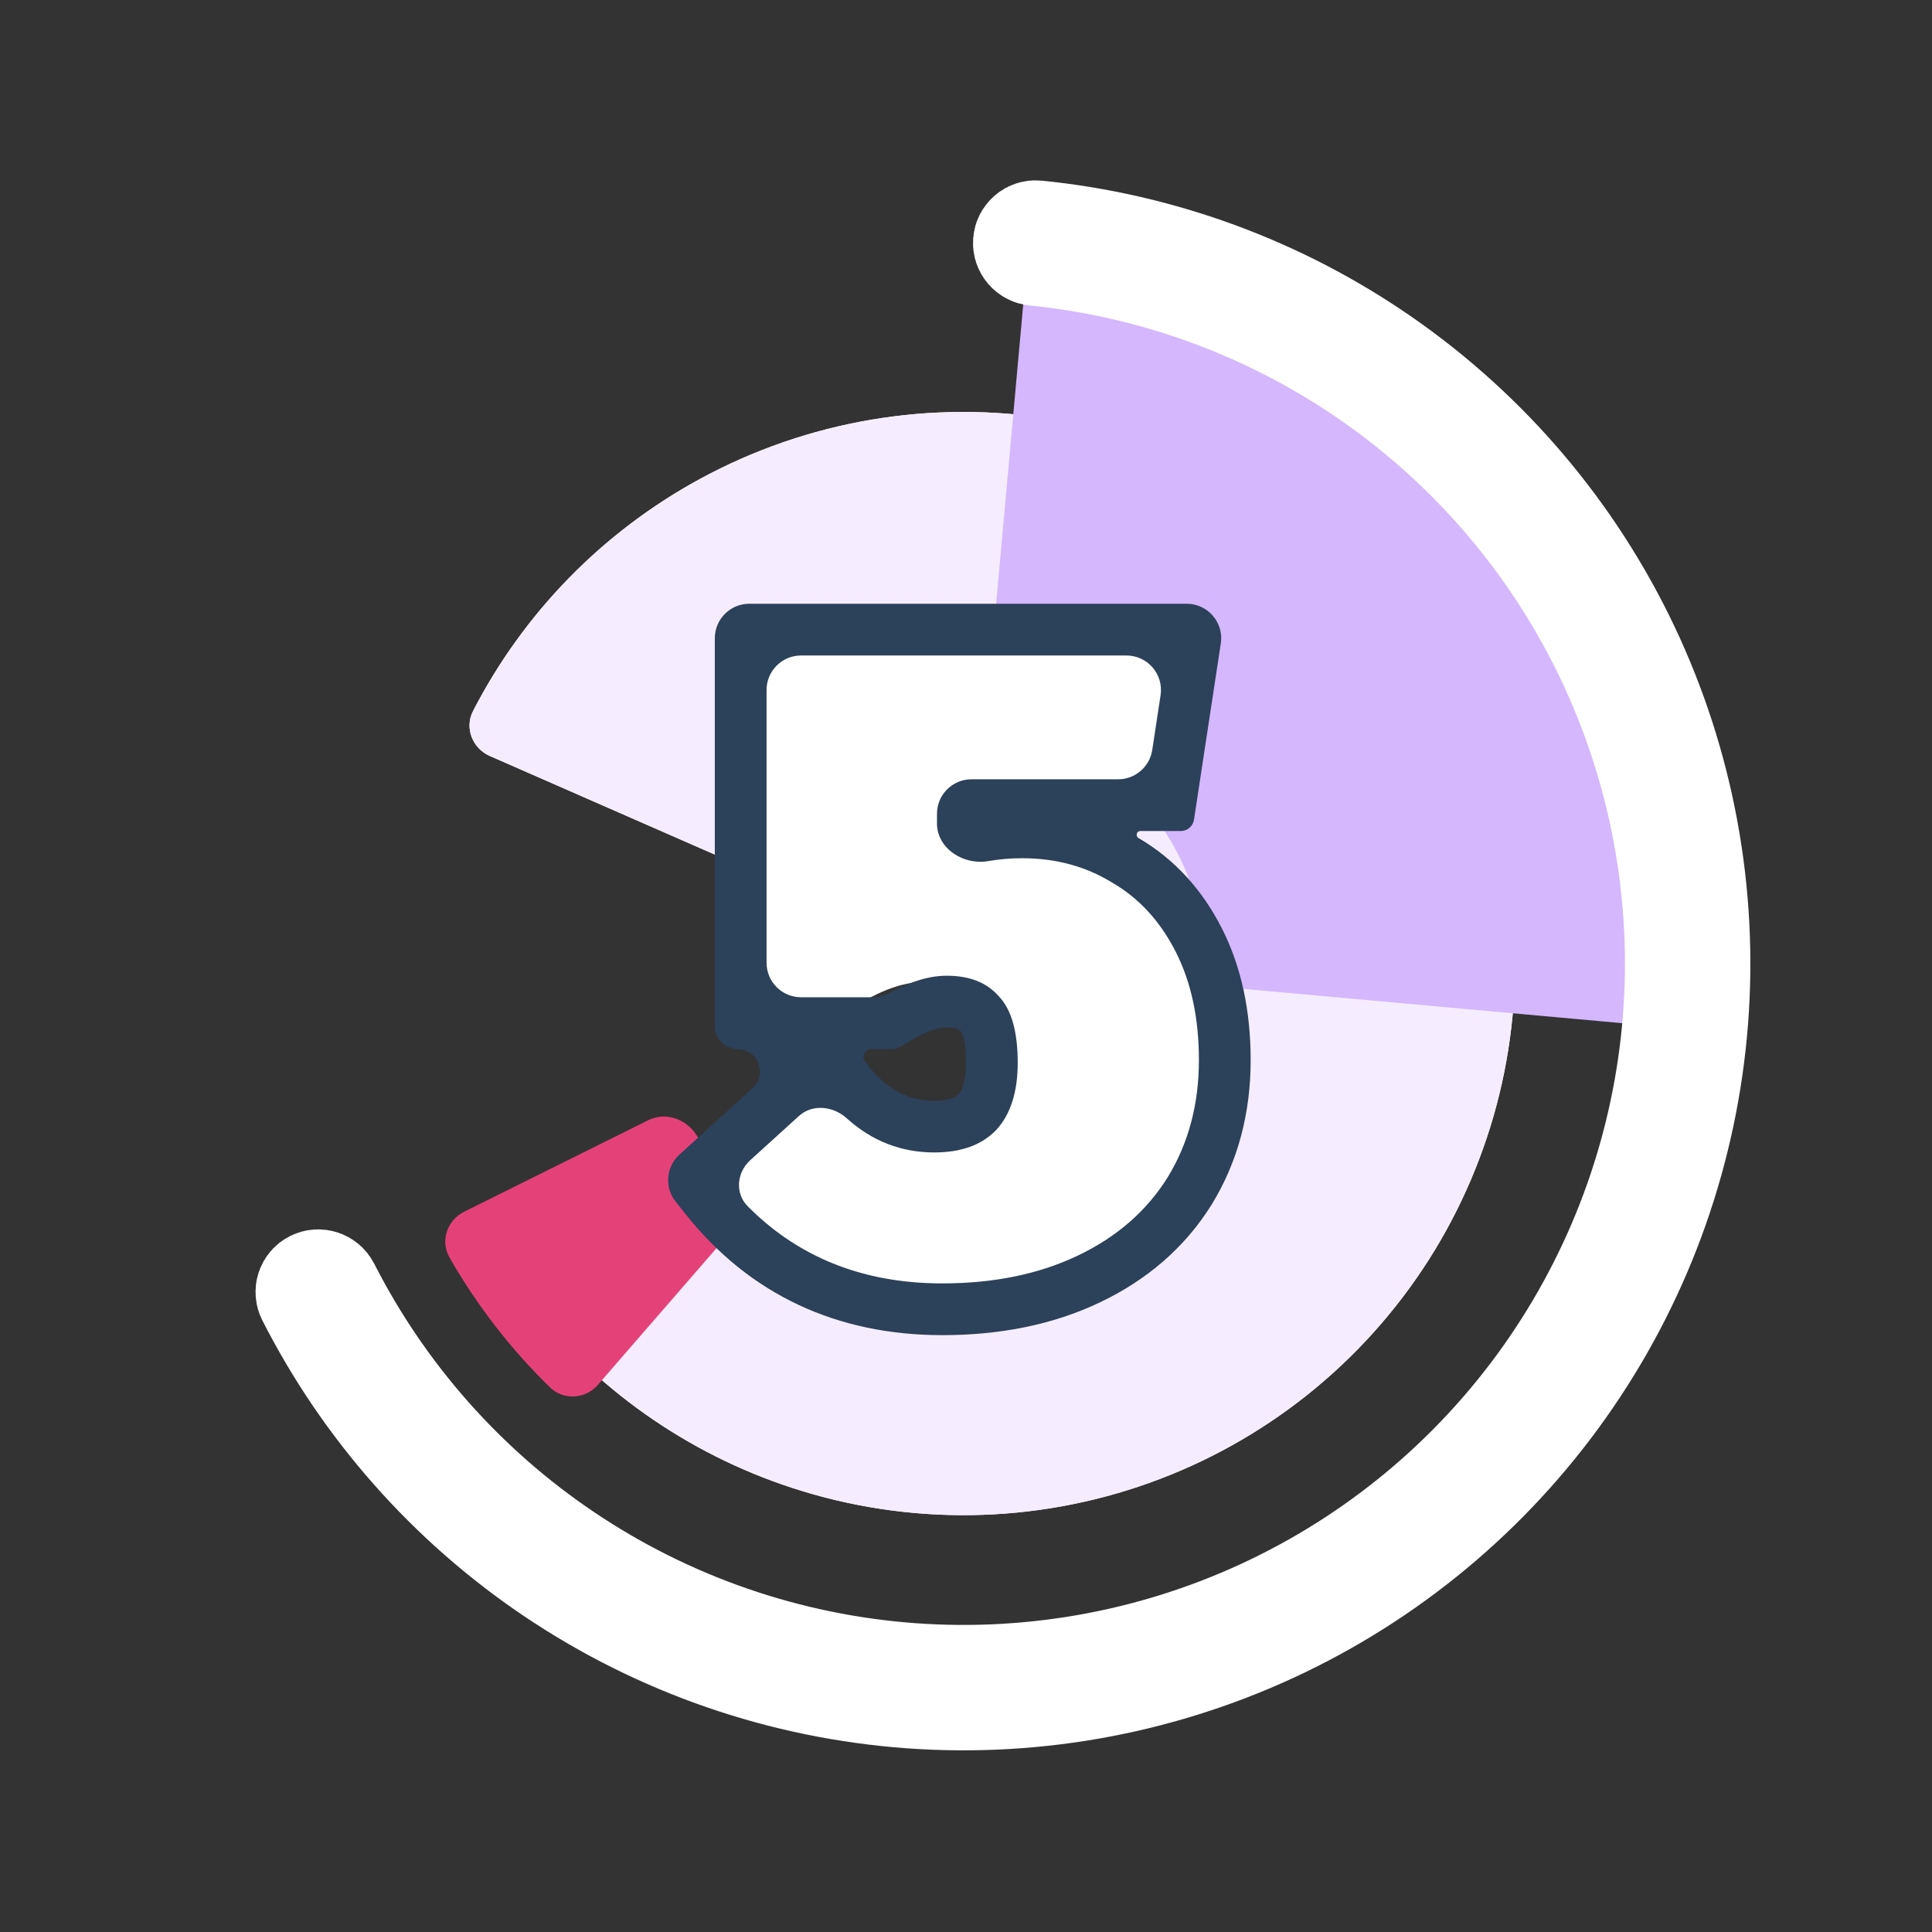 <svg width="112" height="112" viewBox="0 0 112 112" fill="none" xmlns="http://www.w3.org/2000/svg">
<rect x="0" y="0" width="112" height="112" fill="#333333" stroke="none"/>
<g id="solve-2.svg" clip-path="url(#clip0_1428_2748)">
<path id="Vector" d="M28.396 43.825C27.385 43.382 26.919 42.199 27.424 41.217C30.352 35.533 34.925 30.842 40.567 27.771C46.797 24.381 53.976 23.158 60.977 24.295C67.977 25.432 74.401 28.863 79.238 34.05C84.075 39.237 87.05 45.885 87.696 52.948C88.341 60.011 86.621 67.088 82.804 73.066C78.988 79.043 73.292 83.583 66.614 85.97C59.935 88.357 52.653 88.456 45.912 86.251C39.806 84.254 34.459 80.47 30.55 75.411C29.874 74.537 30.118 73.289 31.033 72.67L46.172 62.415C47.087 61.795 48.319 62.054 49.112 62.822C50.162 63.838 51.435 64.61 52.84 65.069C54.882 65.737 57.089 65.707 59.113 64.984C61.138 64.261 62.864 62.885 64.02 61.073C65.177 59.261 65.698 57.117 65.503 54.976C65.307 52.836 64.405 50.821 62.939 49.249C61.474 47.677 59.527 46.637 57.405 46.293C55.283 45.948 53.108 46.319 51.22 47.346C49.921 48.053 48.81 49.042 47.962 50.232C47.32 51.131 46.156 51.609 45.144 51.165L28.396 43.825Z" fill="white"/>
<path id="Vector_2" d="M28.396 43.825C27.385 43.382 26.919 42.199 27.424 41.217C30.352 35.533 34.925 30.842 40.567 27.771C46.797 24.381 53.976 23.158 60.977 24.295C67.977 25.432 74.401 28.863 79.238 34.05C84.075 39.237 87.05 45.885 87.696 52.948C88.341 60.011 86.621 67.088 82.804 73.066C78.988 79.043 73.292 83.583 66.614 85.97C59.935 88.357 52.653 88.456 45.912 86.251C39.806 84.254 34.459 80.47 30.55 75.411C29.874 74.537 30.118 73.289 31.033 72.67L46.172 62.415C47.087 61.795 48.319 62.054 49.112 62.822C50.162 63.838 51.435 64.61 52.84 65.069C54.882 65.737 57.089 65.707 59.113 64.984C61.138 64.261 62.864 62.885 64.02 61.073C65.177 59.261 65.698 57.117 65.503 54.976C65.307 52.836 64.405 50.821 62.939 49.249C61.474 47.677 59.527 46.637 57.405 46.293C55.283 45.948 53.108 46.319 51.22 47.346C49.921 48.053 48.81 49.042 47.962 50.232C47.32 51.131 46.156 51.609 45.144 51.165L28.396 43.825Z" fill="#F5EDFF"/>
<path id="Vector_3" d="M34.667 80.273C33.943 81.107 32.675 81.2 31.885 80.429C29.602 78.202 27.641 75.668 26.058 72.899C25.51 71.941 25.918 70.737 26.907 70.245L37.587 64.937C38.577 64.446 39.768 64.856 40.364 65.787C40.952 66.703 41.619 67.566 42.359 68.364C43.11 69.175 43.209 70.431 42.485 71.265L34.667 80.273Z" fill="#E54179"/>
<path id="Vector_4" d="M59.543 15.157C59.643 14.057 60.616 13.241 61.71 13.392C66.616 14.068 71.373 15.589 75.767 17.894C80.753 20.508 85.175 24.079 88.78 28.403C92.386 32.726 95.105 37.717 96.781 43.091C98.259 47.828 98.902 52.781 98.686 57.728C98.638 58.832 97.66 59.643 96.56 59.543L71.751 57.297C70.651 57.198 69.855 56.222 69.796 55.119C69.735 53.961 69.529 52.813 69.183 51.702C68.637 49.952 67.751 48.327 66.578 46.919C65.404 45.512 63.964 44.349 62.341 43.498C61.309 42.957 60.217 42.548 59.089 42.28C58.014 42.025 57.198 41.066 57.297 39.966L59.543 15.157Z" fill="#D5B7FD"/>
<path id="Vector_5" d="M59.407 14.033C59.436 13.683 59.744 13.423 60.093 13.458C67.288 14.176 74.186 16.715 80.134 20.838C86.257 25.082 91.16 30.857 94.354 37.587C97.548 44.316 98.923 51.766 98.34 59.193C97.757 66.62 95.237 73.764 91.031 79.913C86.826 86.062 81.082 91.001 74.372 94.238C67.662 97.474 60.221 98.895 52.791 98.359C45.361 97.822 38.201 95.347 32.026 91.181C26.026 87.132 21.159 81.624 17.88 75.18C17.721 74.867 17.852 74.486 18.167 74.332C18.482 74.178 18.862 74.308 19.021 74.621C22.202 80.866 26.92 86.204 32.736 90.128C38.727 94.17 45.674 96.572 52.882 97.092C60.091 97.612 67.31 96.234 73.82 93.094C80.33 89.954 85.903 85.162 89.983 79.196C94.063 73.23 96.508 66.299 97.073 59.094C97.639 51.888 96.306 44.661 93.207 38.131C90.107 31.602 85.35 25.999 79.41 21.882C73.644 17.885 66.959 15.423 59.985 14.724C59.636 14.689 59.377 14.382 59.407 14.033Z" fill="#D5B7FD"/>
<g id="Mask group">
<mask id="mask0_1428_2748" style="mask-type:luminance" maskUnits="userSpaceOnUse" x="5" y="-2" width="115" height="122">
<g id="Group">
<path id="Vector_6" d="M116.367 1.529H8.656V116.669H116.367V1.529Z" fill="white" stroke="white" stroke-width="6" stroke-linejoin="round"/>
<path id="Vector_7" d="M59.407 14.033C59.436 13.683 59.744 13.423 60.093 13.458C67.288 14.176 74.186 16.715 80.134 20.838C86.257 25.082 91.16 30.857 94.354 37.587C97.548 44.316 98.923 51.766 98.34 59.193C97.757 66.62 95.237 73.764 91.031 79.913C86.826 86.062 81.082 91.001 74.372 94.238C67.662 97.474 60.221 98.895 52.791 98.359C45.361 97.822 38.201 95.347 32.026 91.181C26.026 87.132 21.159 81.624 17.88 75.18C17.721 74.867 17.852 74.486 18.167 74.332C18.482 74.178 18.862 74.308 19.021 74.621C22.202 80.866 26.92 86.204 32.736 90.128C38.727 94.17 45.674 96.572 52.882 97.092C60.091 97.612 67.31 96.234 73.82 93.094C80.33 89.954 85.903 85.162 89.983 79.196C94.063 73.23 96.508 66.299 97.073 59.094C97.639 51.888 96.306 44.661 93.207 38.131C90.107 31.602 85.35 25.999 79.41 21.882C73.644 17.885 66.959 15.423 59.985 14.724C59.636 14.689 59.377 14.382 59.407 14.033Z" stroke="white" stroke-width="6" stroke-linejoin="round"/>
</g>
</mask>
<g mask="url(#mask0_1428_2748)">
<path id="Vector_8" d="M59.407 14.033C59.436 13.683 59.744 13.423 60.093 13.458C67.288 14.176 74.186 16.715 80.134 20.838C86.257 25.082 91.16 30.857 94.354 37.587C97.548 44.316 98.923 51.766 98.34 59.193C97.757 66.62 95.237 73.764 91.031 79.913C86.826 86.062 81.082 91.001 74.372 94.238C67.662 97.474 60.221 98.895 52.791 98.359C45.361 97.822 38.201 95.347 32.026 91.181C26.026 87.132 21.159 81.624 17.88 75.18C17.721 74.867 17.852 74.486 18.167 74.332C18.482 74.178 18.862 74.308 19.021 74.621C22.202 80.866 26.92 86.204 32.736 90.128C38.727 94.17 45.674 96.572 52.882 97.092C60.091 97.612 67.31 96.234 73.82 93.094C80.33 89.954 85.903 85.162 89.983 79.196C94.063 73.23 96.508 66.299 97.073 59.094C97.639 51.888 96.306 44.661 93.207 38.131C90.107 31.602 85.35 25.999 79.41 21.882C73.644 17.885 66.959 15.423 59.985 14.724C59.636 14.689 59.377 14.382 59.407 14.033Z" stroke="white" stroke-width="6" stroke-linejoin="round"/>
</g>
</g>
<g id="Group 763">
<path id="5" d="M67.812 45.86L56.62 46.36L57.312 47.86C58.907 47.132 57.114 48.86 58.812 48.86C60.754 48.86 62.287 47.924 63.812 48.86C65.373 49.761 67.411 52.592 68.312 54.36C69.214 56.128 70.812 58.433 70.812 60.86C70.812 63.425 69.026 67.884 67.812 69.86C66.599 71.801 63.566 72.785 61.312 73.86C59.059 74.935 56.326 74.76 53.344 74.76C48.11 74.76 43.932 72.801 40.812 68.884L48.312 62.86C50.046 65.148 50.814 65.868 53.344 65.868C54.904 65.868 55.633 66.735 56.465 65.868C57.297 64.967 57.712 63.667 57.712 61.968C57.712 60.165 57.349 58.883 56.62 58.12C55.927 57.323 54.922 56.924 53.605 56.924C52.461 56.924 51.212 57.34 49.861 58.172H43.153L43.812 36.86L67.812 37.86V45.86Z" fill="white"/>
<path id="5 (Stroke)" fill-rule="evenodd" clip-rule="evenodd" d="M69.217 47.516C69.159 47.896 68.833 48.176 68.449 48.176H66.1C65.89 48.176 65.814 48.469 65.994 48.578C68.089 49.798 69.692 51.58 70.823 53.797L68.15 55.16C67.249 53.392 66.018 52.057 64.458 51.156C62.933 50.22 61.2 49.752 59.258 49.752C58.604 49.752 57.957 49.806 57.318 49.914C57.306 49.916 57.293 49.918 57.281 49.92C55.846 50.168 54.318 49.188 54.318 47.732V47.176C54.318 46.071 55.214 45.176 56.318 45.176H64.82C65.808 45.176 66.648 44.454 66.797 43.477L67.28 40.301C67.464 39.09 66.527 38 65.303 38H46.438C45.334 38 44.438 38.895 44.438 40V55.812C44.438 56.917 45.334 57.812 46.438 57.812H50.58C50.95 57.812 51.311 57.705 51.635 57.527C52.801 56.885 53.886 56.564 54.89 56.564C56.208 56.564 57.213 56.963 57.906 57.76C58.634 58.523 58.998 59.805 58.998 61.608C58.998 63.307 58.582 64.607 57.75 65.508C56.918 66.375 55.722 66.808 54.162 66.808C52.239 66.808 50.545 66.147 49.082 64.825C48.301 64.119 47.095 63.986 46.316 64.694L43.486 67.264C42.706 67.973 42.6 69.177 43.342 69.925C43.434 70.018 43.526 70.109 43.619 70.198C43.798 70.371 43.98 70.538 44.165 70.699C46.988 73.166 50.476 74.4 54.63 74.4C57.612 74.4 60.229 73.863 62.482 72.788C64.736 71.713 66.469 70.205 67.682 68.264C68.896 66.288 69.502 64.017 69.502 61.452C69.502 59.025 69.052 56.928 68.15 55.16L70.823 53.797C71.982 56.071 72.502 58.656 72.502 61.452C72.502 64.511 71.772 67.336 70.239 69.834L70.233 69.844L70.226 69.854C68.683 72.323 66.494 74.198 63.774 75.496C61.046 76.797 57.973 77.4 54.63 77.4C48.53 77.4 43.47 75.062 39.752 70.393L39.168 69.66C38.511 68.835 38.607 67.642 39.388 66.933L43.624 63.086C44.508 62.283 43.94 60.812 42.745 60.812C42.023 60.812 41.438 60.227 41.438 59.505V37C41.438 35.895 42.334 35 43.438 35H68.794C70.019 35 70.956 36.09 70.771 37.301L69.217 47.516ZM50.532 60.812C50.144 60.812 49.924 61.255 50.158 61.564C51.411 63.219 52.706 63.808 54.162 63.808C55.105 63.808 55.438 63.574 55.566 63.451C55.722 63.269 55.998 62.793 55.998 61.608C55.998 60.893 55.925 60.413 55.839 60.113C55.804 59.988 55.771 59.909 55.748 59.863C55.733 59.832 55.712 59.806 55.688 59.781L55.642 59.728C55.618 59.701 55.594 59.678 55.526 59.652C55.443 59.619 55.251 59.564 54.89 59.564C54.477 59.564 53.773 59.718 52.719 60.367L52.248 60.656C52.083 60.758 51.893 60.812 51.699 60.812H50.532Z" fill="#2C415A"/>
</g>
</g>
<defs>
<clipPath id="clip0_1428_2748">
<rect width="112" height="112" fill="white"/>
</clipPath>
</defs>
</svg>
